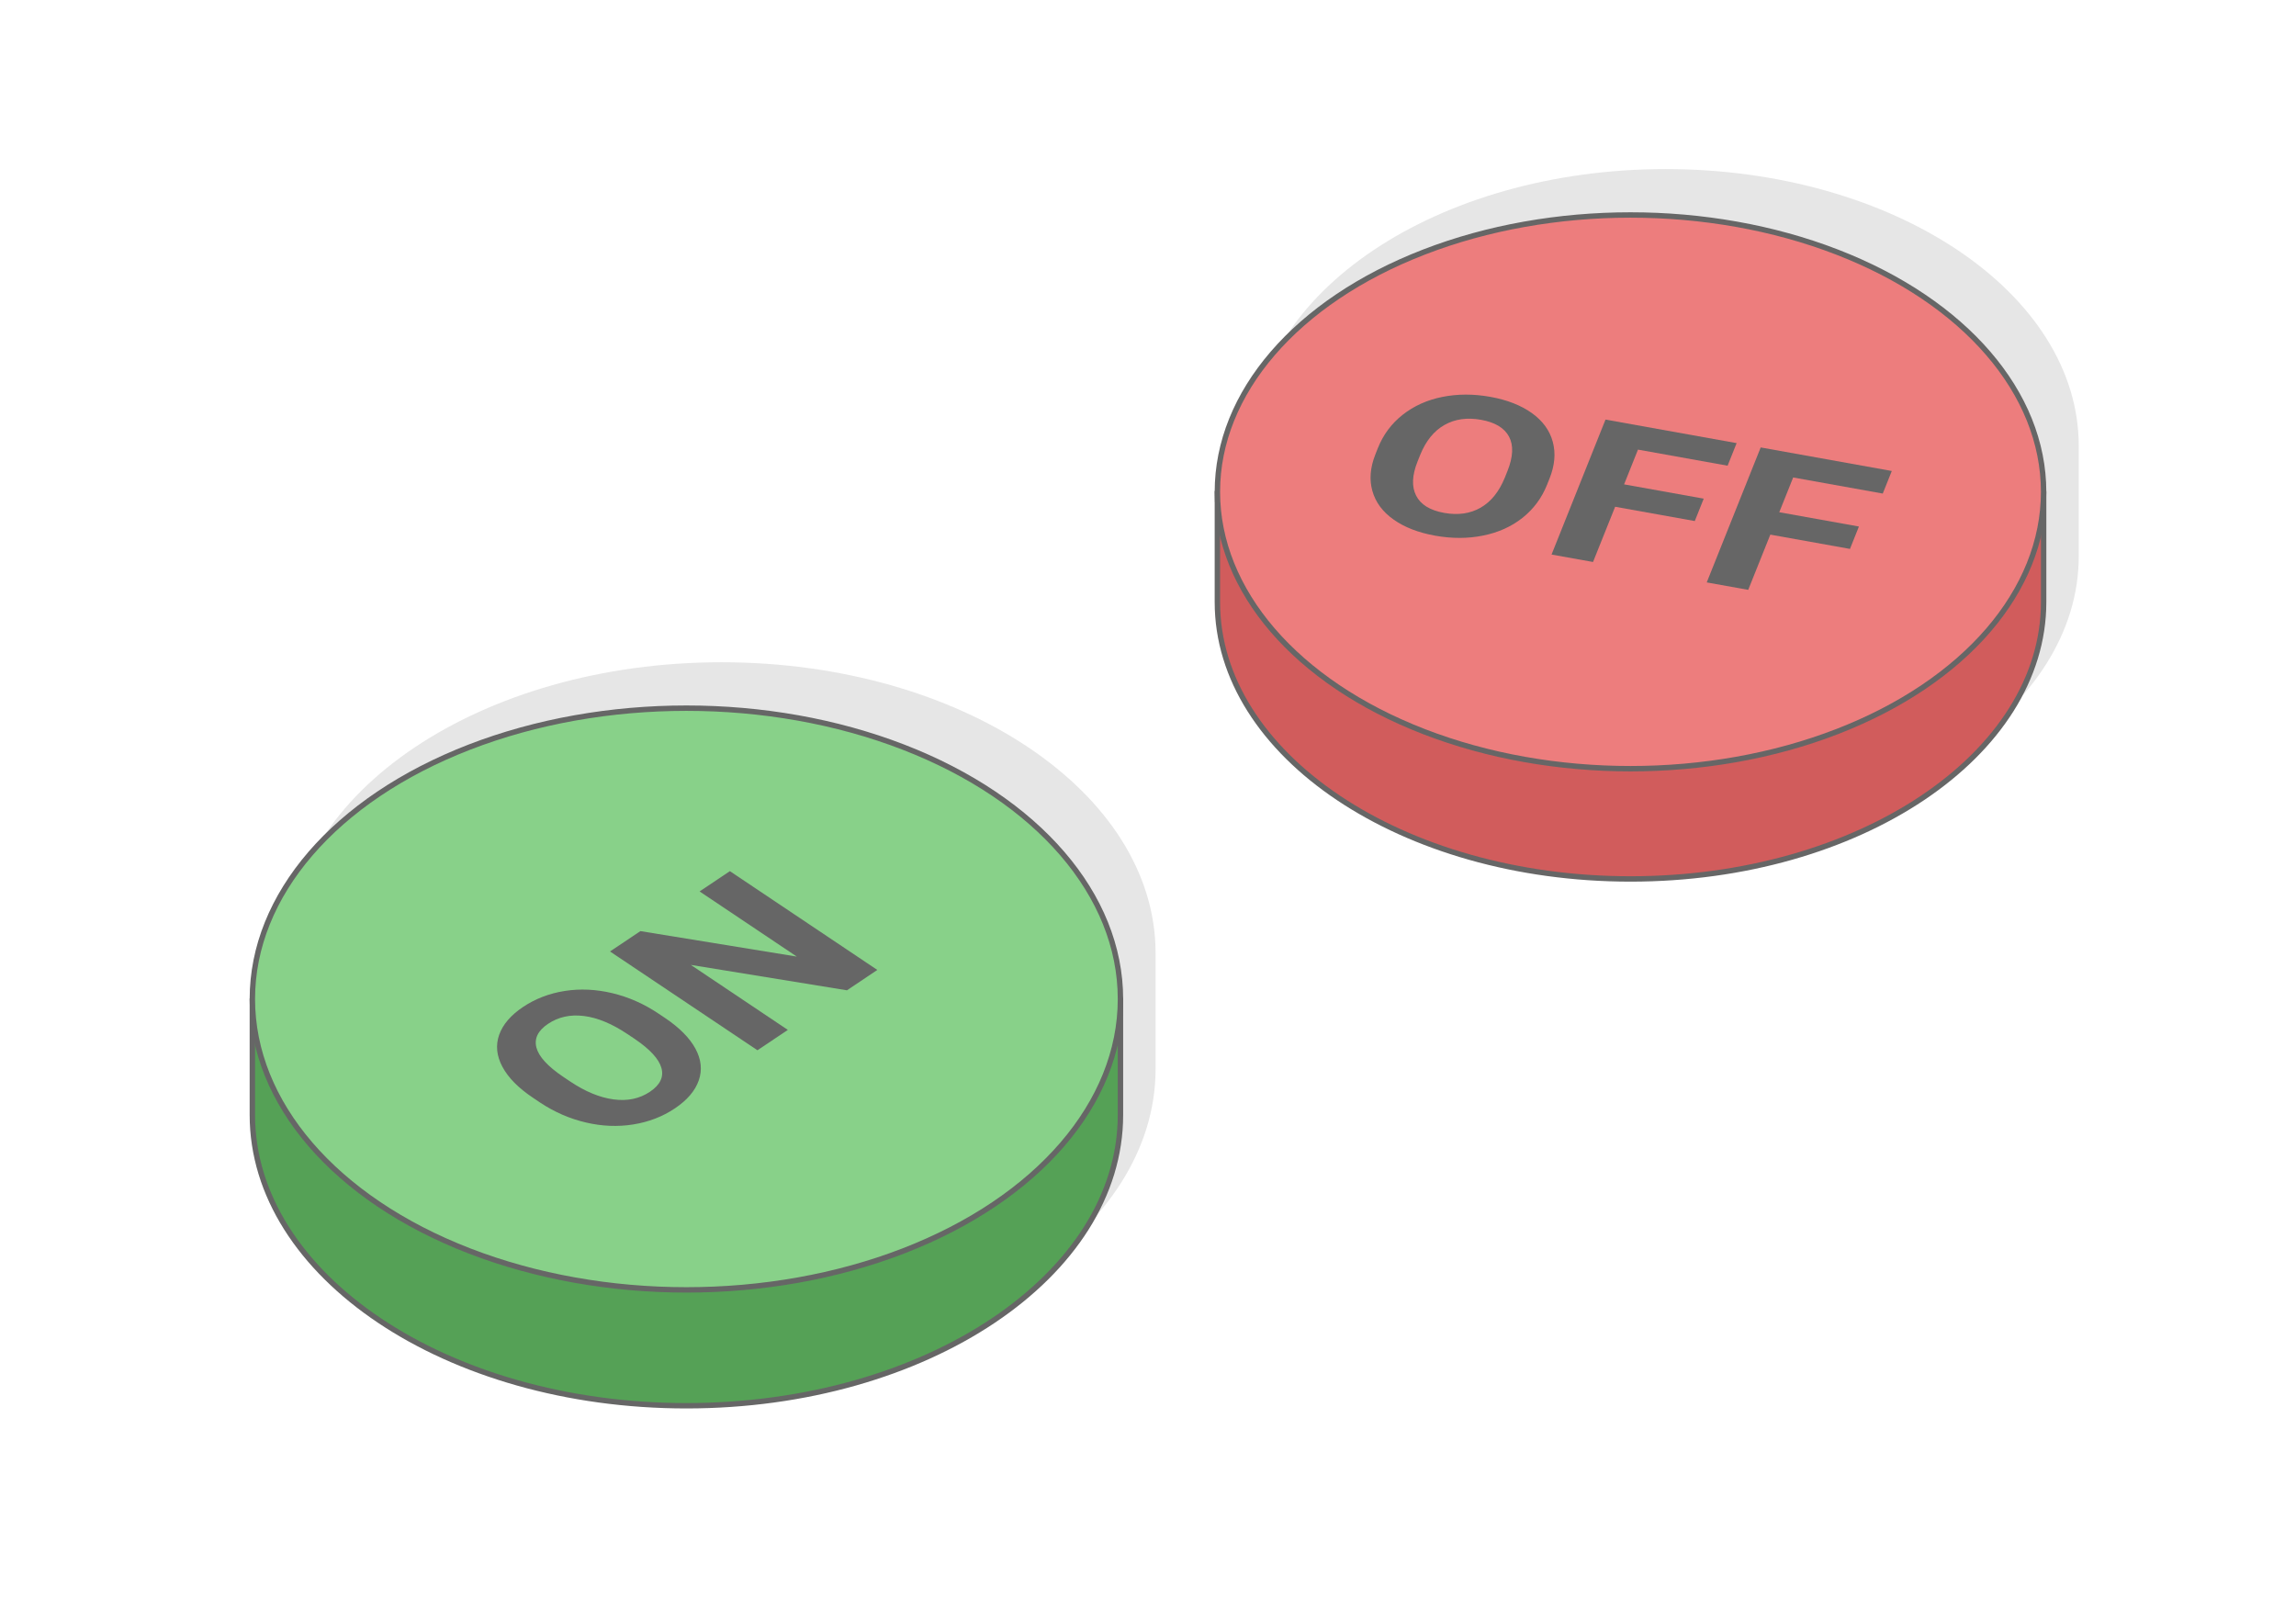 <?xml version="1.0" encoding="UTF-8"?>
<!DOCTYPE svg PUBLIC "-//W3C//DTD SVG 1.1//EN" "http://www.w3.org/Graphics/SVG/1.1/DTD/svg11.dtd">
<!-- Creator: CorelDRAW 2020 (64-Bit) -->
<svg xmlns="http://www.w3.org/2000/svg" xml:space="preserve" width="425px" height="300px" version="1.1" style="shape-rendering:geometricPrecision; text-rendering:geometricPrecision; image-rendering:optimizeQuality; fill-rule:evenodd; clip-rule:evenodd"
viewBox="0 0 9607.7 6781.9"
 xmlns:xlink="http://www.w3.org/1999/xlink"
 xmlns:xodm="http://www.corel.com/coreldraw/odm/2003">
 <defs>
  <style type="text/css">
   <![CDATA[
    .str0 {stroke:#666666;stroke-width:22.6;stroke-linecap:round;stroke-linejoin:round;stroke-miterlimit:2.613}
    .fil4 {fill:#55A156}
    .fil5 {fill:#88D189}
    .fil2 {fill:#D15C5C}
    .fil1 {fill:#E6E6E6}
    .fil3 {fill:#ED7D7D}
    .fil0 {fill:white}
    .fil6 {fill:#666666;fill-rule:nonzero}
   ]]>
  </style>
 </defs>
 <g id="Layer_x0020_1">
  <g id="_1217569893168">
   <rect class="fil0" width="9607.7" height="6781.9"/>
   <path class="fil1" d="M8698.6 1866l0 461.3c0,639.8 -774,1158.5 -1728.7,1158.5 -954.8,0 -1728.8,-518.7 -1728.8,-1158.5l0 -461.3c0,-639.8 774,-1158.5 1728.8,-1158.5 954.7,0 1728.7,518.7 1728.7,1158.5zm-5679.3 905.2c1003.1,0 1816.3,544.9 1816.3,1217.1l0 484.7c0,672.2 -813.2,1217.1 -1816.3,1217.1 -1003.1,0 -1816.3,-544.9 -1816.3,-1217.1l0 -484.7c0,-672.2 813.2,-1217.1 1816.3,-1217.1z"/>
   <g>
    <path class="fil2 str0" d="M6822.9 1460.2c651.3,0 1218.4,241.4 1513.1,597.9l215.7 0 0 461.4c0,639.8 -774,1158.4 -1728.8,1158.4 -954.7,0 -1728.7,-518.6 -1728.7,-1158.4l0 -461.4 215.6 0c294.8,-356.5 861.8,-597.9 1513.1,-597.9z"/>
    <ellipse class="fil3 str0" cx="6822.9" cy="2058.1" rx="1728.7" ry="1158.5"/>
    <path class="fil4 str0" d="M2872.3 3552.3c684.3,0 1280.1,253.6 1589.8,628.1l226.5 0 0 484.7c0,672.2 -813.2,1217.2 -1816.3,1217.2 -1003.1,0 -1816.3,-545 -1816.3,-1217.2l0 -484.7 226.6 0c309.7,-374.5 905.5,-628.1 1589.7,-628.1z"/>
    <ellipse class="fil5 str0" cx="2872.3" cy="4180.4" rx="1816.3" ry="1217.1"/>
    <path class="fil6" d="M2782.6 4259.5c60.7,40.7 103.1,83.7 127.6,128.7 24.3,45.2 28.9,89.4 13.8,132.8 -15.1,43.5 -48.6,82.6 -100.2,117.2 -51.2,34.3 -109,56.6 -173.7,67 -64.8,10.4 -131,7.7 -198.7,-8.2 -67.5,-15.8 -131.2,-43.5 -190.9,-83.1l-30.5 -20.5c-60.8,-40.7 -103.4,-83.8 -127.7,-129.6 -24.3,-45.5 -28.8,-90 -13.6,-133.3 15.3,-43.4 48.6,-82.4 99.9,-116.8 51.5,-34.5 109.5,-56.7 174.3,-67 64.6,-10.2 131,-7.1 199,9.1 68.3,16.3 132.6,44.7 193.1,85.2l27.6 18.5zm-156.9 67.6c-64.8,-43.4 -125.6,-68.6 -182.4,-75.7 -57,-7 -106.7,3.9 -149.7,32.7 -42.7,28.5 -58.8,61.7 -48.9,99.6 10.2,37.8 47.2,78.3 111.1,121.5l30.1 20.2c63,42.2 123.6,67.3 181.6,75 58,7.8 108.6,-2.8 152.2,-32 42.6,-28.6 58.6,-61.7 48,-99.6 -10.6,-37.7 -47.9,-78.2 -111.8,-121.5l-30.2 -20.2z"/>
    <polygon id="1" class="fil6" points="3671.2,4058.7 3544.1,4143.9 2890.8,4037.6 3296.7,4309.6 3169.6,4394.8 2552.6,3981.4 2679.8,3896.2 3334.3,4002.8 2927.5,3730.2 3054.2,3645.3 "/>
    <path class="fil6" d="M6473.8 2028.2c-22.2,55.6 -56.5,101.7 -102.5,138.4 -46.2,36.7 -101,61.5 -164.7,74.4 -63.8,13 -131,13.1 -201.5,0.5 -69.9,-12.6 -127.7,-35 -173.4,-67.3 -45.9,-32.4 -75.5,-72.2 -88.8,-119.4 -13.4,-47.1 -9.4,-97.9 12,-152.4l11.1 -27.9c22.3,-55.6 56.7,-102 103.6,-138.9 46.8,-36.9 102,-61.8 165.6,-74.6 63.8,-12.8 130.8,-13 200.9,-0.4 70.3,12.6 128,35.2 173.7,67.7 45.4,32.4 74.8,72.4 87.7,120 13.1,47.7 8.6,99.3 -13.6,154.6l-10.1 25.3zm-165.7 -57.3c23.7,-59.3 25.9,-107.1 6.6,-143.6 -19.5,-36.6 -58.4,-60.1 -117,-70.6 -58.3,-10.5 -109.3,-3.3 -153.2,21.5 -43.8,24.7 -77.7,66.5 -101.6,125.2l-11 27.5c-23.1,57.7 -25.2,105.5 -6.1,142.9 18.9,37.6 57.9,61.7 117.4,72.4 58.3,10.4 109.1,3.1 152.8,-22 43.4,-25 77.1,-66.9 101,-125.6l11.1 -27.7z"/>
    <polygon id="1" class="fil6" points="7091.9,2180.3 6758.6,2120.5 6666.1,2351.6 6492.5,2320.5 6718.3,1755.7 7267,1854.2 7229.2,1948.7 6854.2,1881.4 6796.1,2026.8 7129.3,2086.6 "/>
    <polygon id="2" class="fil6" points="7741.3,2296.9 7408,2237.1 7315.5,2468.2 7141.9,2437.1 7367.7,1872.3 7916.3,1970.8 7878.5,2065.3 7503.6,1998 7445.4,2143.4 7778.7,2203.2 "/>
   </g>
  </g>
 </g>
</svg>
